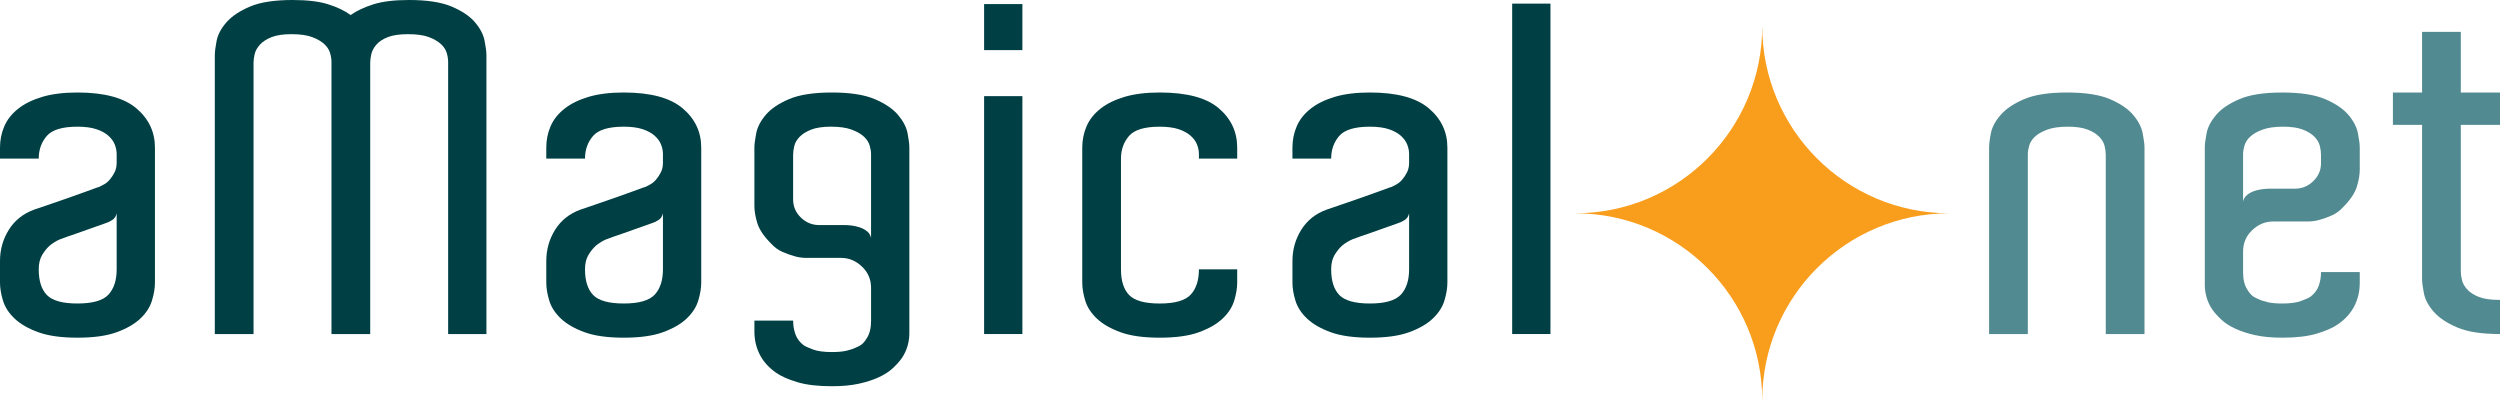 <?xml version="1.0" encoding="UTF-8" standalone="no"?>
<!-- Created with Inkscape (http://www.inkscape.org/) -->
<svg id="svg2" xmlns:rdf="http://www.w3.org/1999/02/22-rdf-syntax-ns#" xmlns="http://www.w3.org/2000/svg" viewBox="0 0 959.35 153.63" version="1.1" xmlns:cc="http://creativecommons.org/ns#" xmlns:dc="http://purl.org/dc/elements/1.1/">
 <defs id="defs4">
  <clipPath id="clipPath3823" clipPathUnits="userSpaceOnUse">
   <path id="path3825" d="m0,0,1190.6,0,0,841.89h-1190.6v-841.89z"/>
  </clipPath>
  <clipPath id="clipPath3805" clipPathUnits="userSpaceOnUse">
   <path id="path3807" d="m0,0,1190.6,0,0,841.89h-1190.6v-841.89z"/>
  </clipPath>
  <clipPath id="clipPath3779" clipPathUnits="userSpaceOnUse">
   <path id="path3781" d="m0,0,1190.6,0,0,841.89h-1190.6v-841.89z"/>
  </clipPath>
  <clipPath id="clipPath3771" clipPathUnits="userSpaceOnUse">
   <path id="path3773" d="m0,0,1190.6,0,0,841.89h-1190.6v-841.89z"/>
  </clipPath>
 </defs>
 <g id="layer1" transform="translate(93.417,-1062.268)">
  <g id="g3763" transform="matrix(1.25,0,0,-1.25,-94.372,1216.624)">
   <g id="g3765" transform="translate(-209,-366)">
    <g id="g3767">
     <g id="g3769" clip-path="url(#clipPath3771)">
      <g id="g3775">
       <g id="g3777" clip-path="url(#clipPath3779)">
        <g id="g3783" transform="translate(750.76,366.578)">
         <path id="path3785" fill-rule="nonzero" fill="#f99d1c" d="M0,0,0,0c0,31.721,25.716,57.43,57.436,57.43-31.72,0-57.436,25.717-57.436,57.44,0-31.723-25.716-57.44-57.435-57.44,31.719,0,57.435-25.709,57.435-57.43"/>
        </g>
        <g id="g3787" transform="translate(233.548,461.086)">
         <path id="path3789" fill-rule="nonzero" fill="#003f43" d="m0,0c8.205,0,14.222-1.61,18.047-4.828,3.823-3.217,5.737-7.253,5.737-12.102v-6.714-30.641-4.056c0-1.679-0.305-3.522-0.909-5.525-0.608-2.009-1.798-3.848-3.57-5.527-1.771-1.679-4.195-3.078-7.273-4.197-3.078-1.12-7.091-1.679-12.032-1.679-4.944,0-8.954,0.559-12.032,1.679-3.078,1.119-5.505,2.518-7.277,4.197s-2.961,3.518-3.565,5.527c-0.608,2.003-0.91,3.846-0.91,5.525v6.576c0,3.544,0.91,6.76,2.729,9.653,1.819,2.89,4.406,4.942,7.764,6.156,1.677,0.56,3.587,1.211,5.734,1.959,2.147,0.744,4.221,1.468,6.229,2.168,2.005,0.699,3.751,1.328,5.247,1.889,1.488,0.56,2.423,0.886,2.798,0.978,0.371,0.186,0.858,0.442,1.466,0.77,0.607,0.326,1.189,0.815,1.75,1.47,0.56,0.651,1.048,1.399,1.47,2.237,0.418,0.841,0.629,1.82,0.629,2.939v2.657c0,0.932-0.189,1.891-0.56,2.869-0.375,0.979-1.026,1.888-1.958,2.729-0.935,0.838-2.168,1.513-3.707,2.028-1.539,0.511-3.478,0.77-5.807,0.77-4.664,0-7.812-0.959-9.445-2.869-1.63-1.912-2.449-4.221-2.449-6.926h-11.89v3.358c0,2.331,0.44,4.523,1.328,6.577,0.888,2.05,2.311,3.846,4.268,5.385,1.958,1.538,4.428,2.75,7.415,3.638,2.983,0.886,6.575,1.33,10.773,1.33m12.032-37.075c-0.189-0.933-0.655-1.634-1.401-2.099-0.746-0.468-1.444-0.794-2.095-0.979-1.401-0.468-2.918-1.004-4.548-1.61-1.634-0.608-3.147-1.143-4.548-1.609-1.678-0.559-3.267-1.118-4.755-1.678-1.121-0.468-2.194-1.119-3.22-1.958-0.837-0.748-1.609-1.705-2.307-2.869-0.699-1.168-1.052-2.636-1.052-4.408,0-3.545,0.841-6.179,2.522-7.904,1.677-1.726,4.802-2.587,9.372-2.587,4.661,0,7.834,0.91,9.514,2.727,1.678,1.819,2.518,4.408,2.518,7.764v17.21z"/>
        </g>
        <g id="g3791" transform="translate(359.093,386.936)">
         <path id="path3793" fill-rule="nonzero" fill="#003f43" d="m0,0-11.752,0,0,81.983,0,1.539c0,0.841-0.142,1.748-0.422,2.729-0.28,0.979-0.862,1.888-1.746,2.727-0.888,0.84-2.125,1.561-3.708,2.169-1.59,0.605-3.733,0.909-6.436,0.909-2.613,0-4.686-0.304-6.225-0.909-1.539-0.608-2.708-1.378-3.5-2.307-0.793-0.936-1.306-1.89-1.539-2.869s-0.35-1.888-0.35-2.729v-1.259-81.983h-11.89v81.983,1.539c0,0.841-0.142,1.748-0.422,2.729-0.277,0.979-0.862,1.888-1.746,2.727-0.888,0.84-2.125,1.561-3.708,2.169-1.586,0.605-3.733,0.909-6.436,0.909-2.518,0-4.548-0.304-6.087-0.909-1.539-0.608-2.725-1.378-3.566-2.307-0.84-0.936-1.379-1.89-1.608-2.869-0.236-0.979-0.353-1.888-0.353-2.729v-1.259-81.983h-11.89v81.983,3.639c0,1.024,0.185,2.494,0.56,4.406,0.371,1.91,1.376,3.8,3.009,5.666,1.63,1.865,4.032,3.473,7.204,4.827,3.169,1.351,7.554,2.028,13.149,2.028,4.479,0,8.117-0.444,10.915-1.328,2.798-0.888,5.083-1.983,6.855-3.289,1.863,1.306,4.195,2.401,6.993,3.289,2.798,0.884,6.436,1.328,10.915,1.328,5.596,0,9.976-0.677,13.149-2.028,3.169-1.354,5.549-2.962,7.135-4.827,1.586-1.866,2.565-3.756,2.94-5.666,0.371-1.911,0.56-3.381,0.56-4.405v-1.679-83.943z"/>
        </g>
        <g id="g3795" transform="translate(401.251,461.086)">
         <path id="path3797" fill-rule="nonzero" fill="#003f43" d="m0,0c8.205,0,14.222-1.61,18.047-4.828,3.823-3.217,5.737-7.253,5.737-12.102v-6.714-30.641-4.056c0-1.679-0.306-3.522-0.909-5.525-0.608-2.009-1.798-3.848-3.57-5.527s-4.195-3.078-7.273-4.197c-3.078-1.12-7.091-1.679-12.032-1.679-4.945,0-8.954,0.559-12.032,1.679-3.078,1.119-5.505,2.518-7.277,4.197s-2.961,3.518-3.565,5.527c-0.608,2.003-0.91,3.846-0.91,5.525v6.576c0,3.544,0.91,6.76,2.729,9.653,1.819,2.89,4.406,4.942,7.764,6.156,1.677,0.56,3.587,1.211,5.734,1.959,2.147,0.744,4.221,1.468,6.229,2.168,2.005,0.699,3.751,1.328,5.247,1.889,1.488,0.56,2.423,0.886,2.798,0.978,0.371,0.186,0.858,0.442,1.466,0.77,0.607,0.326,1.189,0.815,1.749,1.47,0.561,0.651,1.049,1.399,1.471,2.237,0.418,0.841,0.629,1.82,0.629,2.939v2.657c0,0.932-0.189,1.891-0.56,2.869-0.375,0.979-1.026,1.888-1.958,2.729-0.935,0.838-2.168,1.513-3.707,2.028-1.539,0.511-3.478,0.77-5.807,0.77-4.664,0-7.812-0.959-9.445-2.869-1.63-1.912-2.449-4.221-2.449-6.926h-11.89v3.358c0,2.331,0.44,4.523,1.328,6.577,0.888,2.05,2.31,3.846,4.268,5.385,1.957,1.538,4.428,2.75,7.415,3.638,2.983,0.886,6.575,1.33,10.773,1.33m12.032-37.075c-0.189-0.933-0.655-1.634-1.401-2.099-0.746-0.468-1.444-0.794-2.096-0.979-1.4-0.468-2.918-1.004-4.548-1.61-1.633-0.608-3.147-1.143-4.547-1.609-1.678-0.559-3.268-1.118-4.755-1.678-1.121-0.468-2.195-1.119-3.221-1.958-0.836-0.748-1.608-1.705-2.306-2.869-0.699-1.168-1.052-2.636-1.052-4.408,0-3.545,0.841-6.179,2.522-7.904,1.677-1.726,4.802-2.587,9.372-2.587,4.661,0,7.834,0.91,9.514,2.727,1.678,1.819,2.518,4.408,2.518,7.764v17.21z"/>
        </g>
       </g>
      </g>
      <path id="path3799" fill-rule="nonzero" fill="#003f43" d="m523.63,474.1-11.752,0,0,14.13,11.752,0,0-14.13zm-11.752-14.131,11.752,0,0-73.029-11.752,0,0,73.029z"/>
      <g id="g3801">
       <g id="g3803" clip-path="url(#clipPath3805)">
        <g id="g3809" transform="translate(577.821,440.798)">
         <path id="path3811" fill-rule="nonzero" fill="#003f43" d="m0,0,0,1.399c0,0.932-0.189,1.891-0.56,2.869-0.375,0.979-1.026,1.888-1.958,2.729-0.935,0.838-2.168,1.513-3.707,2.028-1.539,0.511-3.478,0.769-5.807,0.769-4.664,0-7.812-0.958-9.445-2.868-1.63-1.912-2.449-4.221-2.449-6.926v-33.997c0-3.545,0.841-6.179,2.522-7.904,1.677-1.726,4.802-2.587,9.372-2.587,4.661,0,7.833,0.91,9.514,2.727,1.678,1.819,2.518,4.408,2.518,7.764h11.752v-4.056c0-1.679-0.305-3.522-0.909-5.525-0.608-2.009-1.798-3.848-3.57-5.527s-4.195-3.078-7.273-4.197c-3.078-1.12-7.091-1.679-12.032-1.679-4.944,0-8.954,0.559-12.032,1.679-3.078,1.119-5.505,2.518-7.277,4.197s-2.961,3.518-3.565,5.527c-0.608,2.003-0.91,3.846-0.91,5.525v6.576,31.477,3.358c0,2.331,0.44,4.523,1.328,6.577,0.888,2.05,2.31,3.846,4.268,5.385,1.957,1.538,4.427,2.75,7.415,3.638,2.983,0.886,6.575,1.33,10.773,1.33,8.299,0,14.339-1.61,18.115-4.828,3.781-3.217,5.669-7.253,5.669-12.102v-3.358h-11.752z"/>
        </g>
        <g id="g3813" transform="translate(630.317,461.086)">
         <path id="path3815" fill-rule="nonzero" fill="#003f43" d="m0,0c8.204,0,14.222-1.61,18.046-4.828,3.824-3.217,5.738-7.253,5.738-12.102v-6.714-30.641-4.056c0-1.679-0.305-3.522-0.91-5.525-0.607-2.009-1.797-3.848-3.569-5.527s-4.195-3.078-7.273-4.197c-3.078-1.12-7.091-1.679-12.032-1.679-4.944,0-8.954,0.559-12.032,1.679-3.078,1.119-5.505,2.518-7.277,4.197s-2.961,3.518-3.565,5.527c-0.608,2.003-0.91,3.846-0.91,5.525v6.576c0,3.544,0.91,6.76,2.729,9.653,1.819,2.89,4.406,4.942,7.764,6.156,1.677,0.56,3.587,1.211,5.734,1.959,2.147,0.744,4.221,1.468,6.229,2.168,2.004,0.699,3.751,1.328,5.247,1.889,1.488,0.56,2.422,0.886,2.797,0.978,0.371,0.186,0.859,0.442,1.467,0.77,0.607,0.326,1.189,0.815,1.75,1.47,0.56,0.651,1.048,1.399,1.469,2.237,0.419,0.841,0.63,1.82,0.63,2.939v2.657c0,0.932-0.189,1.891-0.56,2.869-0.375,0.979-1.026,1.888-1.958,2.729-0.935,0.838-2.168,1.513-3.707,2.028-1.539,0.511-3.478,0.77-5.807,0.77-4.665,0-7.812-0.959-9.445-2.869-1.63-1.912-2.449-4.221-2.449-6.926h-11.89v3.358c0,2.331,0.44,4.523,1.328,6.577,0.888,2.05,2.31,3.846,4.268,5.385,1.957,1.538,4.427,2.75,7.415,3.638,2.983,0.886,6.574,1.33,10.773,1.33m12.032-37.075c-0.189-0.933-0.655-1.634-1.401-2.099-0.746-0.468-1.444-0.794-2.095-0.979-1.401-0.468-2.918-1.004-4.548-1.61-1.634-0.608-3.148-1.143-4.548-1.609-1.678-0.559-3.267-1.118-4.756-1.678-1.12-0.468-2.194-1.119-3.22-1.958-0.836-0.748-1.608-1.705-2.307-2.869-0.698-1.168-1.051-2.636-1.051-4.408,0-3.545,0.841-6.179,2.522-7.904,1.677-1.726,4.802-2.587,9.372-2.587,4.661,0,7.833,0.91,9.514,2.727,1.678,1.819,2.518,4.408,2.518,7.764v17.21z"/>
        </g>
       </g>
      </g>
      <path id="path3817" fill-rule="nonzero" fill="#003f43" d="m673.99,488.37,11.752,0,0-101.43-11.752,0,0,101.43z"/>
      <g id="g3819">
       <g id="g3821" clip-path="url(#clipPath3823)">
        <g id="g3827" transform="translate(868.108,386.936)">
         <path id="path3829" fill-rule="nonzero" fill="#528a91" d="m0,0-11.89,0,0,53.722,0,1.261c0,0.839-0.12,1.748-0.349,2.727-0.237,0.98-0.772,1.91-1.612,2.798-0.837,0.886-2.027,1.632-3.566,2.239-1.539,0.606-3.569,0.91-6.087,0.91-2.612,0-4.733-0.304-6.363-0.91-1.634-0.607-2.893-1.33-3.78-2.168-0.884-0.841-1.467-1.751-1.747-2.729-0.28-0.979-0.422-1.843-0.422-2.589v-1.539-53.722h-11.89v54.703,2.518c0,1.118,0.185,2.61,0.56,4.477,0.371,1.864,1.376,3.729,3.009,5.595,1.63,1.865,4.032,3.475,7.204,4.827,3.169,1.351,7.553,2.03,13.149,2.03s9.98-0.679,13.153-2.03c3.169-1.352,5.548-2.962,7.134-4.827,1.587-1.866,2.566-3.754,2.937-5.665,0.374-1.914,0.56-3.381,0.56-4.407v-1.399-55.822z"/>
        </g>
        <g id="g3831" transform="translate(910.407,461.086)">
         <path id="path3833" fill-rule="nonzero" fill="#528a91" d="m0,0c5.596,0,9.98-0.679,13.153-2.03,3.169-1.352,5.548-2.962,7.134-4.827,1.587-1.866,2.566-3.755,2.937-5.665,0.374-1.914,0.56-3.382,0.56-4.408v-3.498-0.138-3.078c0-1.588-0.302-3.358-0.91-5.318-0.607-1.957-2.026-4.057-4.264-6.294-1.029-1.121-2.194-1.959-3.5-2.52-1.306-0.558-2.47-0.978-3.496-1.258-1.216-0.373-2.475-0.561-3.777-0.561h-10.635c-2.427,0-4.57-0.886-6.433-2.658-1.87-1.772-2.801-3.964-2.801-6.574v-6.296c0-2.238,0.422-4.012,1.262-5.316,0.372-0.655,0.79-1.213,1.259-1.679,0.466-0.468,1.165-0.888,2.096-1.259,0.746-0.375,1.703-0.7,2.871-0.98,1.164-0.279,2.677-0.419,4.544-0.419,2.427,0,4.337,0.255,5.738,0.77,1.397,0.511,2.379,0.955,2.936,1.328,1.211,0.931,2.052,2.05,2.521,3.358,0.466,1.304,0.699,2.703,0.699,4.197h11.89v-3.358c0-2.518-0.539-4.85-1.608-6.995-1.074-2.147-2.729-4.011-4.966-5.596-1.587-1.119-3.777-2.099-6.575-2.938-2.798-0.84-6.345-1.259-10.635-1.259-3.169,0-5.923,0.259-8.252,0.77-2.332,0.511-4.362,1.164-6.087,1.957-1.728,0.792-3.147,1.701-4.268,2.729-1.117,1.026-2.052,2.05-2.797,3.078-1.678,2.425-2.471,5.223-2.38,8.394v3.218,6.296,28.261,0.138,3.498c0,1.119,0.189,2.611,0.56,4.477,0.371,1.865,1.354,3.73,2.94,5.596,1.583,1.865,3.963,3.475,7.135,4.827,3.169,1.351,7.553,2.03,13.149,2.03m11.894-20.428,0,1.261c0,0.839-0.12,1.748-0.349,2.727-0.237,0.98-0.772,1.91-1.613,2.798-0.836,0.886-2.026,1.632-3.565,2.239-1.539,0.606-3.569,0.91-6.087,0.91-2.612,0-4.733-0.304-6.363-0.91-1.634-0.607-2.893-1.33-3.78-2.168-0.884-0.841-1.467-1.751-1.747-2.729-0.28-0.979-0.422-1.843-0.422-2.589v-1.539-0.138-1.12-11.752c0.189,0.84,0.608,1.515,1.262,2.028,0.652,0.513,1.398,0.909,2.238,1.19,0.837,0.28,1.677,0.465,2.518,0.56,0.84,0.091,1.492,0.14,1.957,0.14h7.976c2.143,0,4.009,0.77,5.595,2.308,1.587,1.54,2.38,3.379,2.38,5.526v1.12,0.138z"/>
        </g>
        <g id="g3835" transform="translate(478.293,459.056)">
         <path id="path3837" fill-rule="nonzero" fill="#003f43" d="m0,0c3.173-1.352,5.552-2.962,7.135-4.826,1.586-1.867,2.569-3.731,2.939-5.596,0.371-1.867,0.561-3.358,0.561-4.477v-3.499-11.315-28.261-10.022-3.218c0.091-3.17-0.703-5.968-2.379-8.394-0.746-1.027-1.681-2.051-2.798-3.077-1.121-1.028-2.54-1.938-4.268-2.729-1.725-0.793-3.755-1.446-6.087-1.957-2.329-0.512-5.083-0.77-8.252-0.77-4.289,0-7.837,0.418-10.635,1.259-2.798,0.838-4.988,1.819-6.574,2.938-2.238,1.584-3.894,3.449-4.967,5.596-1.07,2.144-1.608,4.477-1.608,6.994v3.358h11.89c0-1.493,0.233-2.892,0.699-4.196,0.469-1.308,1.31-2.427,2.521-3.359,0.557-0.373,1.539-0.816,2.936-1.328,1.401-0.514,3.311-0.769,5.738-0.769,1.866,0,3.38,0.14,4.545,0.418,1.167,0.28,2.124,0.606,2.87,0.981,0.932,0.371,1.63,0.791,2.096,1.259,0.469,0.465,0.887,1.024,1.259,1.679,0.84,1.304,1.262,3.078,1.262,5.315v10.022c0,2.611-0.931,4.803-2.802,6.575-1.862,1.772-4.005,2.658-6.432,2.658h-10.635c-1.303,0-2.561,0.187-3.777,0.56-1.025,0.28-2.19,0.7-3.496,1.259-1.306,0.56-2.471,1.399-3.5,2.519-2.238,2.238-3.657,4.337-4.264,6.295-0.608,1.959-0.91,3.729-0.91,5.318v3.077,0.138,14.676c0,1.026,0.185,2.494,0.56,4.408,0.371,1.91,1.35,3.798,2.936,5.665,1.587,1.864,3.966,3.474,7.136,4.826,3.172,1.352,7.556,2.03,13.152,2.03s9.98-0.678,13.149-2.03m-25.043-18.536,0-12.297c0-2.147,0.793-3.986,2.38-5.525,1.586-1.539,3.452-2.309,5.595-2.309h7.976c0.465,0,1.117-0.049,1.957-0.14,0.841-0.094,1.681-0.28,2.518-0.56,0.841-0.28,1.586-0.677,2.238-1.19,0.654-0.513,1.073-1.188,1.262-2.028v11.752,12.297-11.039,12.717c0,0.746-0.142,1.61-0.422,2.589-0.28,0.978-0.862,1.888-1.746,2.728-0.888,0.839-2.147,1.561-3.781,2.169-1.63,0.605-3.751,0.909-6.363,0.909-2.518,0-4.548-0.304-6.087-0.909-1.539-0.608-2.729-1.354-3.566-2.24-0.84-0.887-1.375-1.817-1.612-2.798-0.229-0.978-0.349-1.888-0.349-2.727v-1.261-0.138z"/>
        </g>
        <g id="g3839" transform="translate(977.244,397.429)">
         <path id="path3841" fill-rule="nonzero" fill="#528a91" d="m0,0,0-10.493c-5.596,0-9.98,0.675-13.149,2.028-3.173,1.352-5.574,2.96-7.208,4.827-1.63,1.864-2.634,3.754-3.005,5.667-0.375,1.909-0.56,3.379-0.56,4.405v2.52,44.768h-8.954v9.935h8.954v18.606h11.89v-18.606h12.032v-9.935h-12.032v-43.649-1.259c0-0.84,0.116-1.748,0.353-2.729,0.229-0.979,0.768-1.935,1.608-2.867,0.837-0.933,2.027-1.702,3.566-2.308,1.539-0.608,3.569-0.91,6.087-0.91h0.418z"/>
        </g>
       </g>
      </g>
     </g>
    </g>
   </g>
  </g>
 </g>
</svg>
